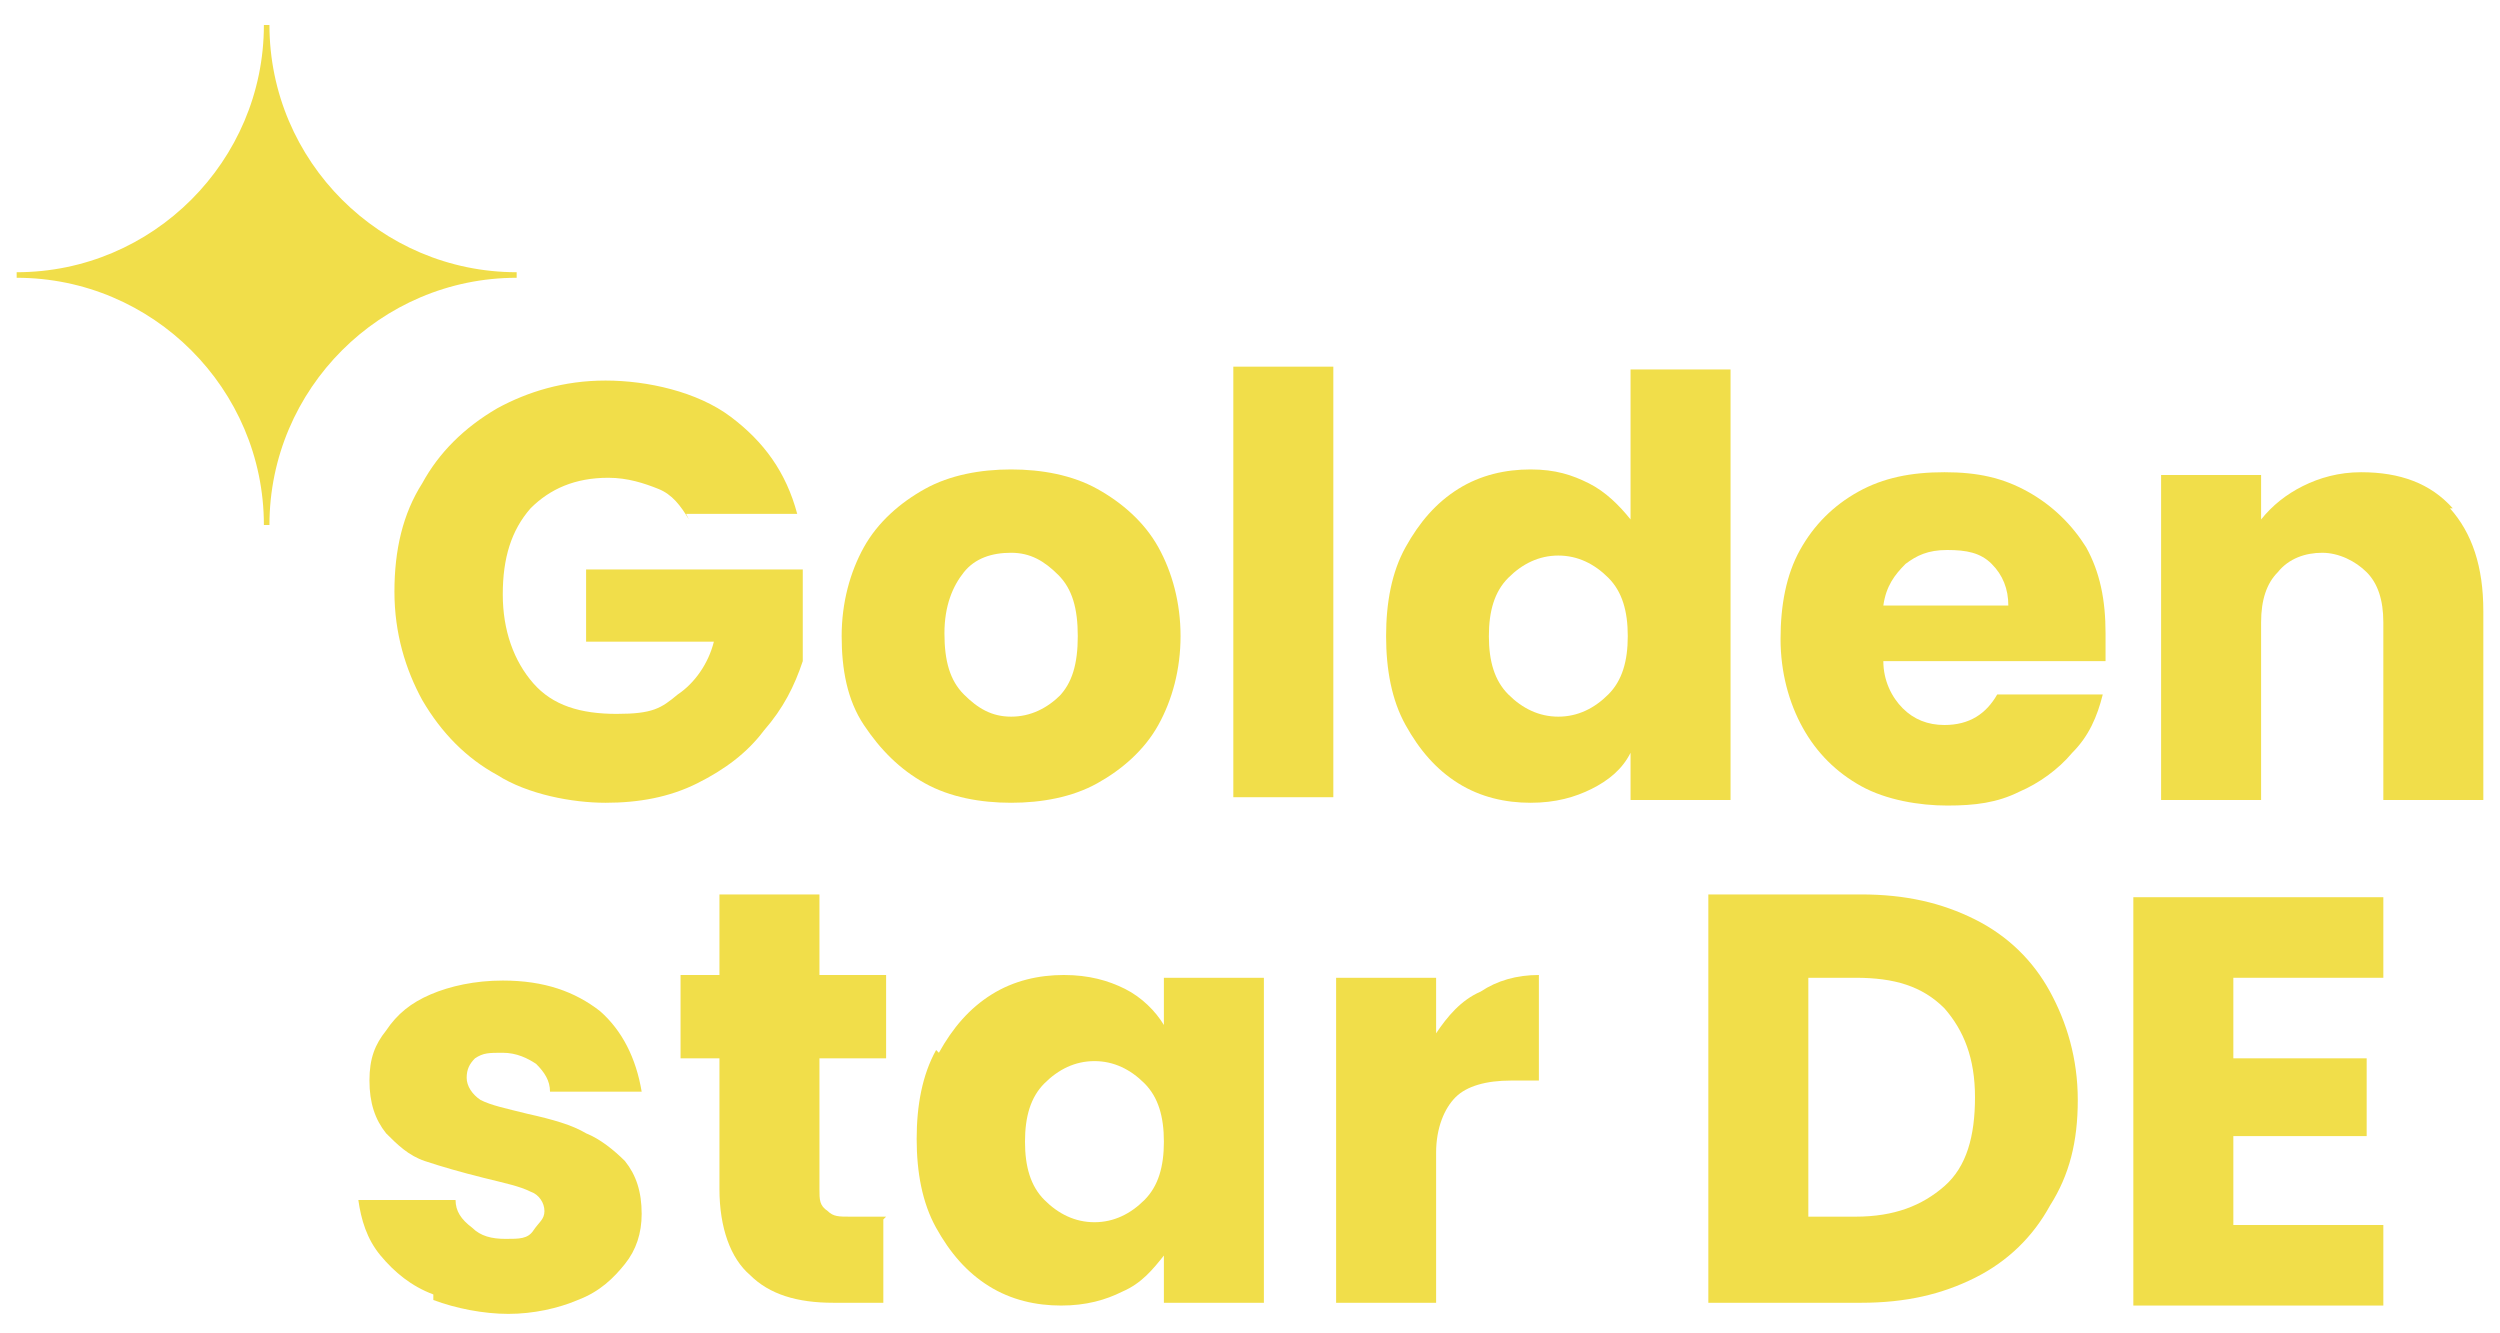 <svg width="855" height="456" viewBox="0 0 855 456" fill="none" xmlns="http://www.w3.org/2000/svg">
<path d="M176.699 95.001C130.149 95.001 92.149 133.001 92.149 179.551H90.249C90.249 133.001 52.249 95.001 5.699 95.001V93.101C52.249 93.101 90.249 55.101 90.249 8.551H92.149C92.149 55.101 130.149 93.101 176.699 93.101V95.001Z" fill="#F1DE4A"/>
<path d="M235.598 177.648C232.748 172.898 229.898 169.098 225.148 167.198C220.398 165.298 214.698 163.398 208.048 163.398C196.648 163.398 188.098 167.198 181.448 173.848C174.798 181.448 171.948 190.948 171.948 203.298C171.948 215.648 175.748 226.098 182.398 233.698C189.048 241.298 198.548 244.148 210.898 244.148C223.248 244.148 226.098 242.248 231.798 237.498C237.498 233.698 242.248 227.048 244.148 219.448H200.448V194.748H274.548V226.098C271.698 234.648 267.898 242.248 261.248 249.848C255.548 257.448 247.948 263.148 238.448 267.898C228.948 272.648 218.498 274.548 207.098 274.548C195.698 274.548 180.498 271.698 170.048 265.048C159.598 259.348 151.048 250.798 144.398 239.398C138.698 228.948 134.898 216.598 134.898 202.348C134.898 188.098 137.748 175.748 144.398 165.298C150.098 154.848 158.648 146.298 170.048 139.648C180.498 133.948 192.848 130.148 207.098 130.148C221.348 130.148 238.448 133.948 249.848 142.498C261.248 151.048 268.848 161.498 272.648 175.748H234.648L235.598 177.648Z" fill="#F1DE4A"/>
<path d="M316.348 267.897C307.798 263.147 301.148 256.497 295.448 247.947C289.748 239.397 287.848 228.947 287.848 217.547C287.848 206.147 290.698 195.697 295.448 187.147C300.198 178.597 307.798 171.947 316.348 167.197C324.898 162.447 335.348 160.547 345.798 160.547C356.248 160.547 366.698 162.447 375.248 167.197C383.798 171.947 391.398 178.597 396.148 187.147C400.898 195.697 403.748 206.147 403.748 217.547C403.748 228.947 400.898 239.397 396.148 247.947C391.398 256.497 383.798 263.147 375.248 267.897C366.698 272.647 356.248 274.547 345.798 274.547C335.348 274.547 324.898 272.647 316.348 267.897ZM361.948 238.447C366.698 233.697 368.598 227.047 368.598 217.547C368.598 208.047 366.698 201.397 361.948 196.647C357.198 191.897 352.448 189.047 345.798 189.047C339.148 189.047 333.448 190.947 329.648 195.697C325.848 200.447 322.998 207.097 322.998 216.597C322.998 226.097 324.898 232.747 329.648 237.497C334.398 242.247 339.148 245.097 345.798 245.097C352.448 245.097 358.148 242.247 362.898 237.497L361.948 238.447Z" fill="#F1DE4A"/>
<path d="M455.997 125.398V272.648H421.797V125.398H455.997Z" fill="#F1DE4A"/>
<path d="M480.697 187.148C485.447 178.598 491.147 171.948 498.747 167.198C506.347 162.448 514.897 160.548 523.447 160.548C531.997 160.548 537.697 162.448 543.397 165.298C549.097 168.148 553.847 172.898 557.647 177.648V126.348H591.847V273.598H557.647V257.448C554.797 263.148 550.047 266.948 544.347 269.798C538.647 272.648 531.997 274.548 523.447 274.548C514.897 274.548 506.347 272.648 498.747 267.898C491.147 263.148 485.447 256.498 480.697 247.948C475.947 239.398 474.047 228.948 474.047 217.548C474.047 206.148 475.947 195.698 480.697 187.148ZM550.047 197.598C545.297 192.848 539.597 189.998 532.947 189.998C526.297 189.998 520.597 192.848 515.847 197.598C511.097 202.348 509.197 208.998 509.197 217.548C509.197 226.098 511.097 232.748 515.847 237.498C520.597 242.248 526.297 245.098 532.947 245.098C539.597 245.098 545.297 242.248 550.047 237.498C554.797 232.748 556.697 226.098 556.697 217.548C556.697 208.998 554.797 202.348 550.047 197.598Z" fill="#F1DE4A"/>
<path d="M721.049 226.1H644.099C644.099 232.75 646.949 238.45 650.749 242.25C654.549 246.05 659.299 247.95 664.999 247.95C673.549 247.95 679.249 244.15 683.049 237.5H719.149C717.249 245.1 714.399 251.75 708.699 257.45C703.949 263.15 697.299 267.9 690.649 270.75C683.049 274.55 675.449 275.5 665.949 275.5C656.449 275.5 645.049 273.6 636.499 268.85C627.949 264.1 621.299 257.45 616.549 248.9C611.799 240.35 608.949 229.9 608.949 218.5C608.949 207.1 610.849 196.65 615.599 188.1C620.349 179.55 626.999 172.9 635.549 168.15C644.099 163.4 653.599 161.5 664.999 161.5C676.399 161.5 684.949 163.4 693.499 168.15C702.049 172.9 708.699 179.55 713.449 187.15C718.199 195.7 720.099 205.2 720.099 216.6C720.099 228 720.099 223.25 720.099 226.1H721.049ZM686.849 207.1C686.849 201.4 684.949 196.65 681.149 192.85C677.349 189.05 672.599 188.1 665.949 188.1C659.299 188.1 655.499 190 651.699 192.85C647.899 196.65 645.049 200.45 644.099 207.1H686.849Z" fill="#F1DE4A"/>
<path d="M837.898 173.85C845.498 182.4 849.298 193.8 849.298 209V273.6H815.098V212.8C815.098 205.2 813.198 199.5 809.398 195.7C805.598 191.9 799.898 189.05 794.198 189.05C788.498 189.05 782.798 190.95 778.998 195.7C775.198 199.5 773.298 205.2 773.298 212.8V273.6H739.098V162.45H773.298V177.65C777.098 172.9 781.848 169.1 787.548 166.25C793.248 163.4 799.898 161.5 807.498 161.5C820.798 161.5 831.248 165.3 838.848 173.85H837.898Z" fill="#F1DE4A"/>
<path d="M148.201 442.698C140.601 439.848 134.901 435.098 130.151 429.398C125.401 423.698 123.501 417.048 122.551 410.398H155.801C155.801 414.198 157.701 417.048 161.501 419.898C164.351 422.748 168.151 423.698 172.901 423.698C177.651 423.698 180.501 423.698 182.401 420.848C184.301 417.998 186.201 417.048 186.201 414.198C186.201 411.348 184.301 408.498 181.451 407.548C177.651 405.648 172.901 404.698 165.301 402.798C157.701 400.898 151.051 398.998 145.351 397.098C139.651 395.198 135.851 391.398 132.051 387.598C128.251 382.848 126.351 377.148 126.351 369.548C126.351 361.948 128.251 357.198 132.051 352.448C135.851 346.748 140.601 342.948 147.251 340.098C153.901 337.248 162.451 335.348 171.951 335.348C186.201 335.348 196.651 339.148 205.201 345.798C212.801 352.448 217.551 361.948 219.451 373.348H188.101C188.101 369.548 186.201 366.698 183.351 363.848C180.501 361.948 176.701 360.048 171.951 360.048C167.201 360.048 165.301 360.048 162.451 361.948C160.551 363.848 159.601 365.748 159.601 368.598C159.601 371.448 161.501 374.298 164.351 376.198C168.151 378.098 172.901 379.048 180.501 380.948C189.051 382.848 195.701 384.748 200.451 387.598C205.201 389.498 209.951 393.298 213.751 397.098C217.551 401.848 219.451 407.548 219.451 415.148C219.451 421.798 217.551 427.498 213.751 432.248C209.951 436.998 205.201 441.748 197.601 444.598C190.951 447.448 182.401 449.348 173.851 449.348C165.301 449.348 155.801 447.448 148.201 444.598V442.698Z" fill="#F1DE4A"/>
<path d="M302.1 417.048V445.548H285C272.65 445.548 263.15 442.698 256.5 436.048C249.85 430.348 246.05 419.898 246.05 406.598V361.948H232.75V333.448H246.05V305.898H280.25V333.448H303.05V361.948H280.25V406.598C280.25 410.398 280.25 412.298 283.1 414.198C285 416.098 286.9 416.098 290.7 416.098H303.05L302.1 417.048Z" fill="#F1DE4A"/>
<path d="M321.1 360.049C325.85 351.499 331.55 344.849 339.15 340.099C346.75 335.349 355.3 333.449 363.85 333.449C372.4 333.449 379.05 335.349 384.75 338.199C390.45 341.049 395.2 345.799 398.05 350.549V334.399H432.25V445.549H398.05V429.399C394.25 434.149 390.45 438.899 383.8 441.749C378.1 444.599 371.45 446.499 362.9 446.499C354.35 446.499 345.8 444.599 338.2 439.849C330.6 435.099 324.9 428.449 320.15 419.899C315.4 411.349 313.5 400.899 313.5 389.499C313.5 378.099 315.4 367.649 320.15 359.099L321.1 360.049ZM391.4 370.499C386.65 365.749 380.95 362.899 374.3 362.899C367.65 362.899 361.95 365.749 357.2 370.499C352.45 375.249 350.55 381.899 350.55 390.449C350.55 398.999 352.45 405.649 357.2 410.399C361.95 415.149 367.65 417.999 374.3 417.999C380.95 417.999 386.65 415.149 391.4 410.399C396.15 405.649 398.05 398.999 398.05 390.449C398.05 381.899 396.15 375.249 391.4 370.499Z" fill="#F1DE4A"/>
<path d="M506.349 339.149C512.049 335.349 518.699 333.449 526.299 333.449V369.549H516.799C508.249 369.549 501.599 371.449 497.799 375.249C493.999 379.049 491.149 385.699 491.149 394.249V445.549H456.949V334.399H491.149V353.399C494.949 347.699 499.699 341.999 506.349 339.149Z" fill="#F1DE4A"/>
<path d="M675.45 314.448C686.85 320.148 695.4 328.698 701.1 339.148C706.8 349.598 710.6 361.948 710.6 376.198C710.6 390.448 707.75 401.848 701.1 412.298C695.4 422.748 686.85 431.298 675.45 436.998C664.05 442.698 651.7 445.548 636.5 445.548H584.25V305.898H636.5C651.7 305.898 664.05 308.748 675.45 314.448ZM665 405.648C672.6 398.998 675.45 388.548 675.45 375.248C675.45 361.948 671.65 352.448 665 344.848C657.4 337.248 647.9 334.398 634.6 334.398H618.45V416.098H634.6C647.9 416.098 657.4 412.298 665 405.648Z" fill="#F1DE4A"/>
<path d="M763.802 333.448V361.948H809.402V388.548H763.802V418.948H815.102V446.498H729.602V306.848H815.102V334.398H763.802V333.448Z" fill="#F1DE4A"/>
</svg>
